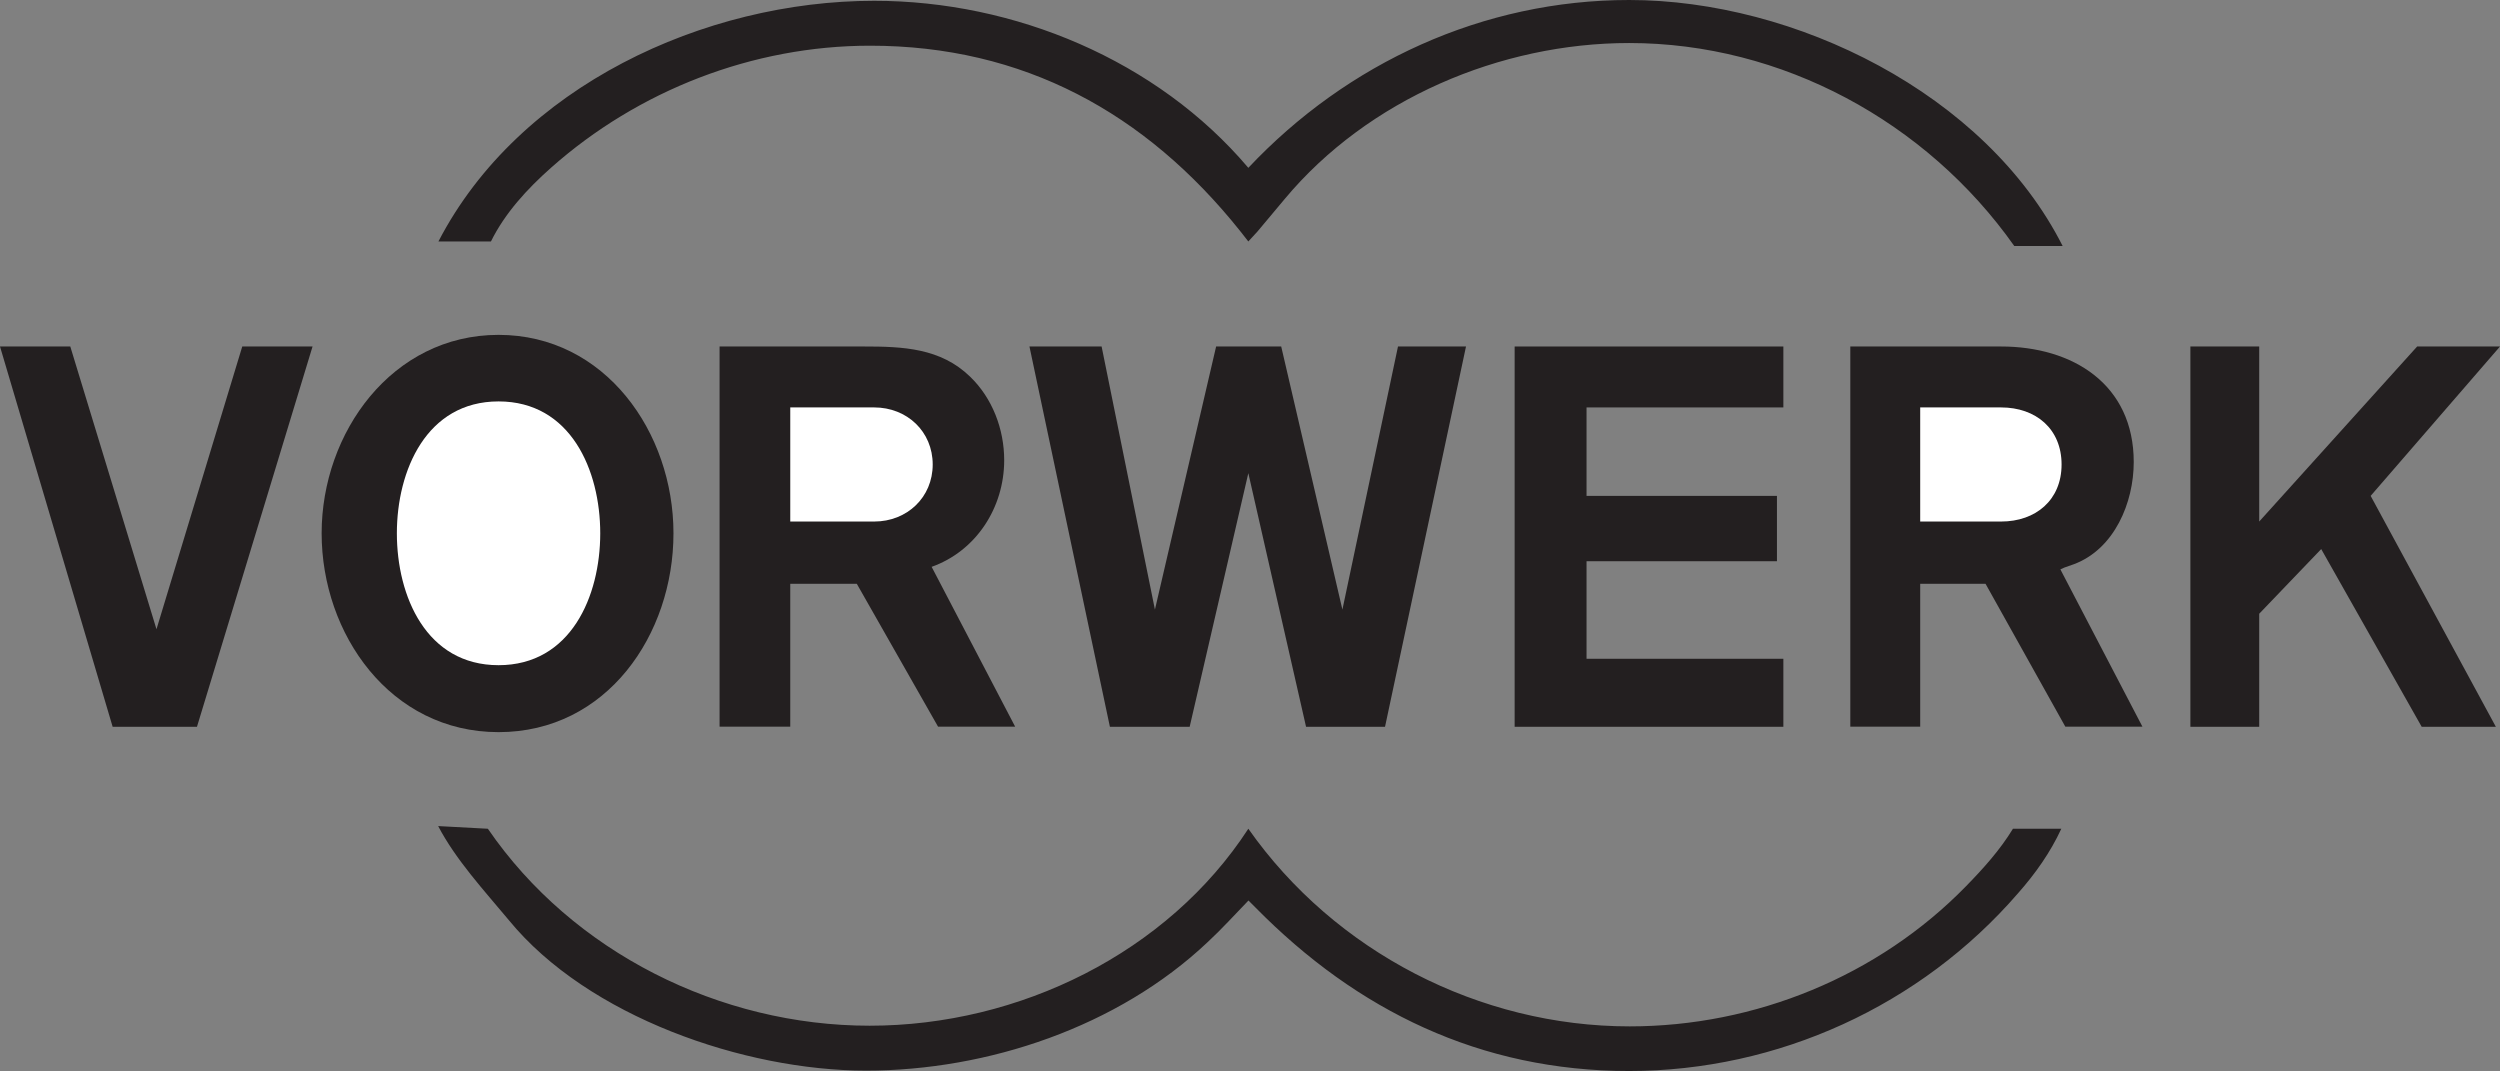 <?xml version="1.0" encoding="UTF-8"?><svg id="a" xmlns="http://www.w3.org/2000/svg" viewBox="0 0 187.09 80.15"><rect x="0" y="0" width="187.09" height="80.15" fill="#808080" stroke="none"/><defs><style>.b{fill:#fff;}.b,.c{fill-rule:evenodd;}.c{fill:#231f20;}</style></defs><path class="c" d="M50.4,39.91c0,7.58-4.98,14.88-13.09,14.88s-13.24-7.35-13.24-14.88,5.26-14.85,13.24-14.85,13.09,7.3,13.09,14.85h0Z"/><polygon class="c" points="0 25.93 5.26 25.93 11.71 47.09 18.13 25.93 23.39 25.93 14.74 54.39 8.43 54.39 0 25.93 0 25.93"/><path class="c" d="M53.85,54.39V25.93h10.8c2.91,0,5.74,.11,7.95,2.26,1.67,1.61,2.55,3.93,2.55,6.25,0,3.54-2.09,6.79-5.43,7.98l6.25,11.96h-5.77l-6.08-10.69h-4.98v10.69h-5.29Z"/><polygon class="c" points="77.04 25.93 82.44 25.93 86.43 45.62 91.01 25.93 95.88 25.93 100.46 45.62 104.62 25.93 109.71 25.93 103.65 54.39 97.74 54.39 93.42 35.41 89.03 54.39 83.06 54.39 77.04 25.93 77.04 25.93"/><polygon class="c" points="113.35 54.39 113.35 25.93 133.46 25.93 133.46 30.49 118.73 30.49 118.73 37.11 132.98 37.11 132.98 42 118.73 42 118.73 49.3 133.46 49.3 133.46 54.39 113.35 54.39 113.35 54.39"/><path class="c" d="M138.47,54.39V25.93h11.28c5.37,0,9.93,2.83,9.93,8.65,0,3.03-1.44,6.5-4.47,7.64l-.71,.25-.31,.14,6.14,11.77h-5.77l-5.97-10.69h-4.89v10.69h-5.23Z"/><polygon class="c" points="163.92 54.39 163.92 25.93 169.07 25.93 169.07 39.03 180.89 25.93 187.09 25.93 177.41 37.11 186.78 54.39 181.23 54.39 173.71 41.09 169.07 45.93 169.07 54.39 163.92 54.39 163.92 54.39"/><path class="c" d="M36.51,62.02c6.34,9.25,17.37,14.74,28.57,14.74s22.31-5.46,28.34-14.74c6.48,9.22,17.31,14.79,28.54,14.79,9.39,0,18.61-3.76,25.17-10.49,1.3-1.33,2.55-2.72,3.51-4.3h3.62c-.82,1.78-1.95,3.37-3.25,4.84-7.27,8.4-17.96,13.29-29.1,13.29s-20.36-4.53-27.94-12.22l-.54-.54c-1.02,1.05-1.98,2.12-3.05,3.11-6.7,6.34-16.46,9.62-25.57,9.62s-20.82-4.04-26.73-11.26c-1.84-2.21-3.96-4.5-5.29-7.04l3.73,.2h0Z"/><path class="c" d="M32.81,18.07C38.83,6.45,52.72,.06,65.42,.06c10.49,0,21.18,4.44,28,12.5C100.83,4.69,111.01,0,121.92,0c12.39,0,26.67,6.99,32.44,18.41h-3.62c-6.56-9.3-17.39-15.19-28.82-15.19-9.64,0-19.54,4.21-25.76,11.65l-2.06,2.46-.68,.74-.62-.79c-7.07-8.85-16.23-13.86-27.69-13.86-8.77,0-17.34,3.34-23.87,9.13-1.78,1.58-3.45,3.39-4.5,5.52h-3.93Z"/><path class="b" d="M143.7,39.03h6.05c2.6,0,4.53-1.61,4.53-4.27s-1.92-4.27-4.53-4.27h-6.05v8.54h0Z"/><path class="b" d="M59.14,39.03h6.28c2.46,0,4.38-1.81,4.38-4.27s-1.92-4.27-4.38-4.27h-6.28v8.54h0Z"/><path class="b" d="M29.7,39.91c0,4.72,2.21,9.87,7.61,9.87s7.61-5.15,7.61-9.87-2.21-9.87-7.61-9.87-7.61,5.18-7.61,9.87h0Z"/></svg>